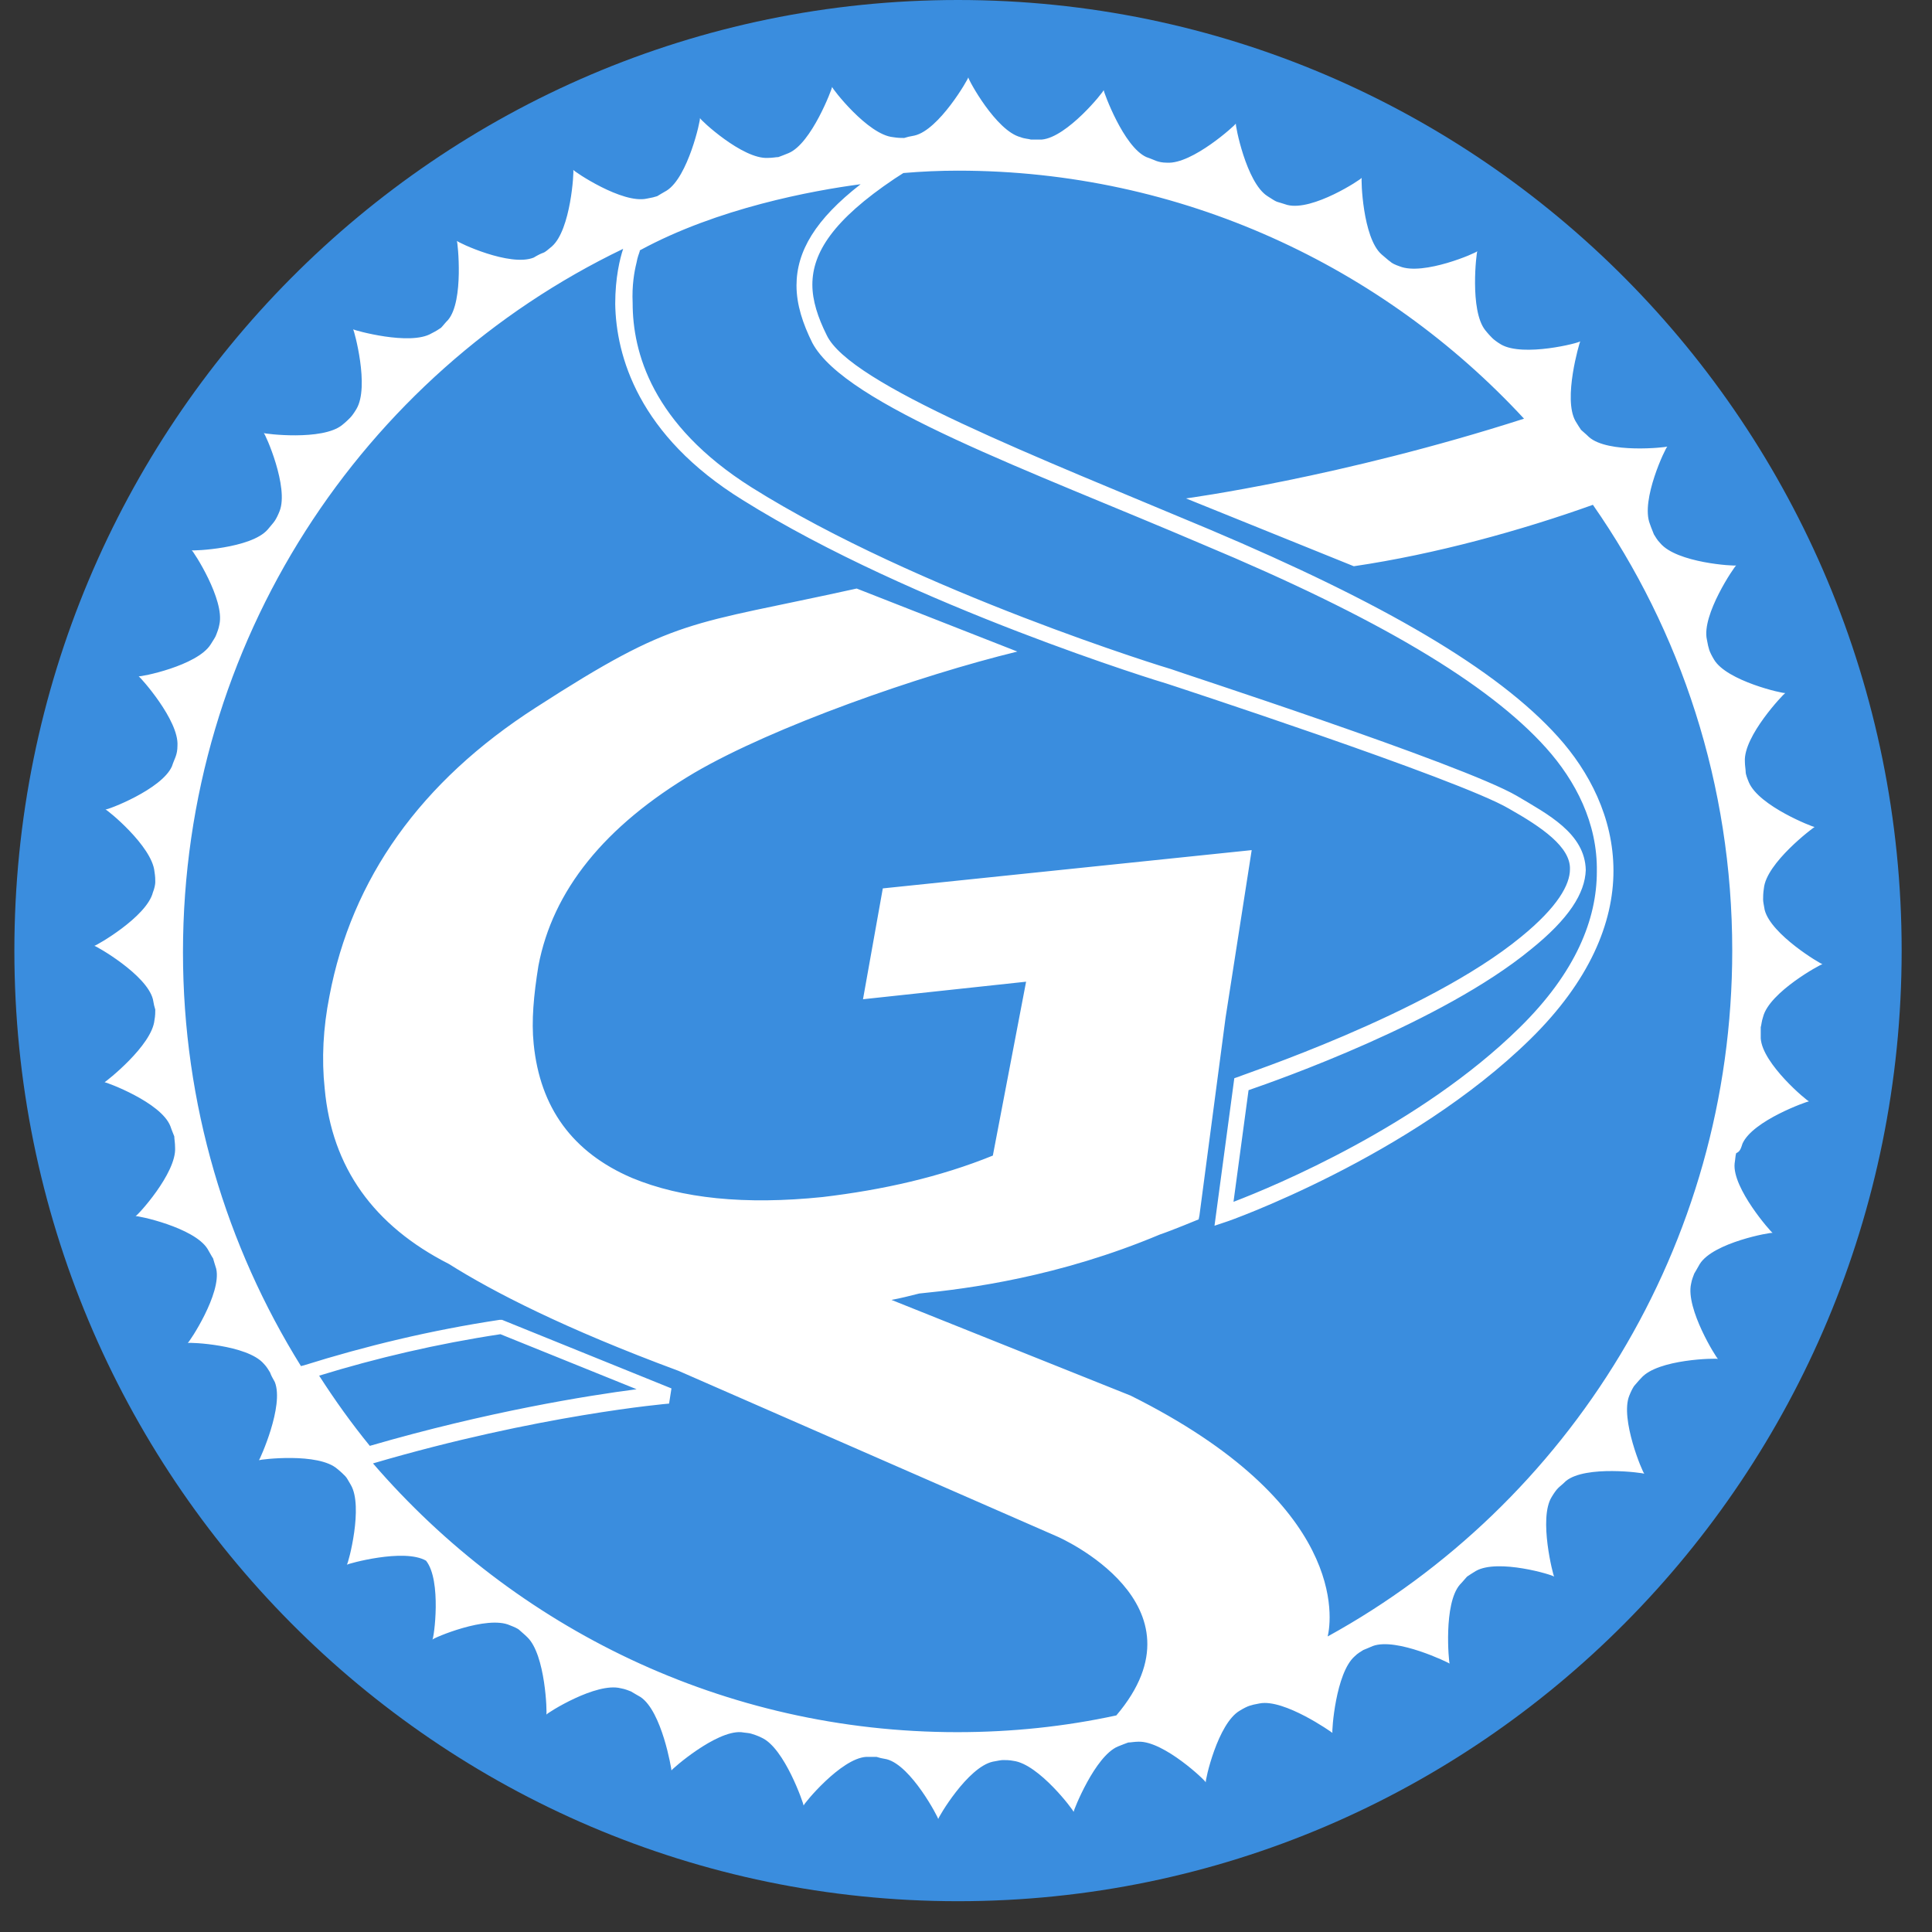<svg width="48" height="48" viewBox="0 0 48 48" fill="none" xmlns="http://www.w3.org/2000/svg">
<rect x="0" y="0" width="48" height="48" fill="#333333" stroke="none"/>
<path d="M23.801 47.235C36.749 47.235 47.246 36.661 47.246 23.618C47.246 10.574 36.749 0 23.801 0C10.854 0 0.357 10.574 0.357 23.618C0.357 36.661 10.854 47.235 23.801 47.235Z" fill="#3A8DDE"/>
<path d="M43.292 28.412C43.548 27.838 44.905 27.362 44.944 27.362C44.905 27.362 43.784 26.431 43.745 25.797C43.745 25.678 43.745 25.599 43.745 25.52C43.764 25.46 43.764 25.381 43.804 25.262C43.961 24.648 45.239 23.954 45.279 23.954C45.239 23.954 44 23.221 43.843 22.607C43.823 22.488 43.804 22.409 43.804 22.349C43.804 22.29 43.804 22.191 43.823 22.072C43.882 21.438 45.043 20.566 45.082 20.547C45.043 20.547 43.705 20.031 43.45 19.437C43.41 19.338 43.371 19.239 43.371 19.179C43.371 19.12 43.351 19.021 43.351 18.922C43.312 18.288 44.315 17.238 44.354 17.218C44.315 17.238 42.899 16.921 42.584 16.386C42.525 16.287 42.486 16.207 42.466 16.148C42.447 16.088 42.427 16.009 42.407 15.89C42.27 15.276 43.096 14.068 43.135 14.048C43.096 14.068 41.66 13.988 41.247 13.493C41.168 13.414 41.129 13.334 41.09 13.275C41.07 13.216 41.031 13.136 40.991 13.017C40.755 12.423 41.385 11.115 41.424 11.095C41.385 11.115 39.949 11.274 39.477 10.858C39.398 10.778 39.319 10.719 39.28 10.679C39.241 10.62 39.201 10.56 39.142 10.461C38.828 9.907 39.241 8.52 39.26 8.48C39.241 8.52 37.844 8.876 37.294 8.559C37.195 8.5 37.117 8.44 37.077 8.401C37.038 8.361 36.979 8.302 36.9 8.203C36.507 7.707 36.684 6.261 36.703 6.241C36.684 6.281 35.366 6.855 34.776 6.618C34.658 6.578 34.579 6.538 34.54 6.499C34.481 6.459 34.422 6.4 34.324 6.32C33.852 5.904 33.812 4.438 33.832 4.418C33.812 4.458 32.613 5.251 31.983 5.092C31.865 5.052 31.787 5.033 31.727 5.013C31.669 4.993 31.59 4.934 31.491 4.874C30.96 4.537 30.685 3.091 30.705 3.071C30.685 3.111 29.623 4.082 28.994 4.042C28.876 4.042 28.797 4.022 28.738 4.002C28.679 3.982 28.6 3.943 28.482 3.903C27.912 3.646 27.42 2.279 27.42 2.239C27.42 2.279 26.515 3.408 25.886 3.467C25.768 3.467 25.67 3.467 25.611 3.467C25.552 3.448 25.453 3.448 25.355 3.408C24.745 3.249 24.057 1.981 24.057 1.922C24.057 1.962 23.329 3.23 22.72 3.368C22.602 3.388 22.523 3.408 22.464 3.428C22.405 3.428 22.307 3.428 22.189 3.408C21.559 3.348 20.674 2.199 20.674 2.16C20.674 2.199 20.163 3.566 19.592 3.804C19.494 3.844 19.396 3.883 19.337 3.903C19.278 3.903 19.199 3.923 19.081 3.923C18.452 3.963 17.39 2.972 17.39 2.932C17.409 2.972 17.095 4.399 16.564 4.735C16.465 4.795 16.387 4.834 16.328 4.874C16.268 4.894 16.19 4.914 16.072 4.934C15.462 5.072 14.262 4.26 14.243 4.22C14.262 4.26 14.184 5.706 13.712 6.122C13.613 6.202 13.554 6.261 13.495 6.281C13.436 6.301 13.358 6.34 13.259 6.4C12.669 6.637 11.371 6.023 11.352 5.984C11.371 6.023 11.529 7.47 11.135 7.945C11.056 8.024 10.998 8.104 10.958 8.143C10.899 8.183 10.84 8.223 10.722 8.282C10.191 8.599 8.795 8.203 8.775 8.183C8.795 8.203 9.188 9.609 8.854 10.164C8.795 10.263 8.736 10.343 8.696 10.382C8.657 10.422 8.598 10.481 8.5 10.56C8.008 10.957 6.572 10.778 6.553 10.759C6.592 10.778 7.182 12.106 6.946 12.7C6.907 12.799 6.867 12.879 6.828 12.938C6.789 12.998 6.73 13.057 6.651 13.156C6.238 13.632 4.782 13.691 4.763 13.671C4.802 13.691 5.589 14.9 5.451 15.514C5.431 15.633 5.392 15.712 5.372 15.771C5.353 15.831 5.294 15.91 5.235 16.009C4.9 16.544 3.484 16.822 3.445 16.802C3.484 16.822 4.448 17.892 4.409 18.526C4.409 18.644 4.389 18.724 4.369 18.783C4.35 18.843 4.31 18.922 4.271 19.041C4.015 19.615 2.658 20.13 2.619 20.111C2.658 20.111 3.779 21.022 3.838 21.656C3.858 21.775 3.858 21.854 3.858 21.914C3.858 21.973 3.838 22.072 3.799 22.171C3.642 22.785 2.383 23.499 2.344 23.499C2.383 23.499 3.642 24.212 3.799 24.826C3.819 24.945 3.838 25.024 3.858 25.084C3.858 25.143 3.858 25.242 3.838 25.341C3.779 25.975 2.639 26.867 2.599 26.887C2.639 26.887 3.996 27.382 4.232 27.977C4.271 28.095 4.31 28.175 4.33 28.234C4.33 28.294 4.35 28.393 4.35 28.512C4.389 29.145 3.406 30.215 3.366 30.215C3.406 30.196 4.822 30.493 5.156 31.028C5.215 31.127 5.254 31.206 5.294 31.265C5.313 31.325 5.333 31.404 5.372 31.523C5.51 32.137 4.704 33.346 4.664 33.366C4.704 33.346 6.14 33.405 6.553 33.881C6.631 33.96 6.671 34.039 6.71 34.099C6.73 34.158 6.769 34.237 6.828 34.337C7.064 34.931 6.454 36.258 6.435 36.278C6.474 36.258 7.91 36.08 8.382 36.496C8.48 36.575 8.539 36.635 8.578 36.675C8.618 36.714 8.657 36.794 8.716 36.892C9.031 37.428 8.657 38.834 8.618 38.874C8.637 38.854 10.034 38.458 10.585 38.775C10.978 39.27 10.781 40.717 10.742 40.736C10.761 40.697 12.099 40.122 12.669 40.38C12.768 40.419 12.866 40.459 12.905 40.499C12.945 40.538 13.023 40.598 13.102 40.677C13.554 41.113 13.594 42.559 13.574 42.599C13.594 42.559 14.813 41.786 15.423 41.945C15.541 41.965 15.62 42.004 15.678 42.024C15.738 42.064 15.816 42.103 15.915 42.163C16.445 42.52 16.682 43.946 16.682 43.986C16.701 43.946 17.783 42.995 18.412 43.035C18.53 43.054 18.609 43.054 18.668 43.074C18.727 43.094 18.806 43.114 18.924 43.173C19.494 43.431 19.966 44.818 19.966 44.858C19.966 44.818 20.89 43.688 21.52 43.649C21.638 43.649 21.717 43.649 21.776 43.649C21.835 43.669 21.913 43.688 22.031 43.708C22.641 43.867 23.31 45.155 23.31 45.194C23.31 45.155 24.037 43.907 24.667 43.768C24.785 43.748 24.863 43.728 24.922 43.728C24.981 43.728 25.08 43.728 25.178 43.748C25.808 43.827 26.673 44.976 26.673 45.016C26.673 44.976 27.204 43.629 27.774 43.391C27.873 43.352 27.971 43.312 28.03 43.292C28.089 43.292 28.187 43.272 28.286 43.272C28.915 43.253 29.957 44.243 29.957 44.283C29.938 44.243 30.253 42.817 30.803 42.5C30.901 42.44 30.98 42.401 31.039 42.381C31.098 42.361 31.177 42.341 31.295 42.321C31.905 42.203 33.085 43.035 33.104 43.054C33.085 43.015 33.183 41.569 33.655 41.152C33.734 41.073 33.812 41.033 33.871 40.994C33.93 40.974 34.009 40.934 34.107 40.895C34.697 40.677 35.995 41.311 36.015 41.331C35.995 41.291 35.858 39.845 36.271 39.369C36.349 39.29 36.408 39.211 36.448 39.171C36.507 39.131 36.566 39.092 36.664 39.032C37.215 38.715 38.592 39.131 38.611 39.171C38.592 39.151 38.218 37.725 38.552 37.19C38.611 37.091 38.67 37.011 38.71 36.972C38.749 36.932 38.828 36.873 38.906 36.794C39.398 36.397 40.834 36.595 40.853 36.615C40.814 36.595 40.244 35.248 40.48 34.673C40.519 34.574 40.559 34.495 40.598 34.436C40.637 34.396 40.696 34.317 40.775 34.237C41.188 33.762 42.643 33.742 42.683 33.762C42.643 33.742 41.876 32.514 42.014 31.899C42.034 31.781 42.073 31.701 42.093 31.642C42.132 31.582 42.171 31.503 42.23 31.404C42.565 30.869 44 30.612 44.04 30.631C44 30.612 43.037 29.522 43.096 28.908C43.115 28.789 43.115 28.71 43.135 28.65C43.233 28.61 43.253 28.531 43.292 28.412ZM15.816 6.519C15.836 6.4 15.875 6.301 15.895 6.241V6.221C17.822 5.171 20.183 4.735 21.382 4.577C20.261 5.449 19.789 6.241 19.789 7.093C19.789 7.569 19.946 8.044 20.183 8.52C21.009 10.065 25.591 11.69 29.898 13.533C34.206 15.335 36.979 16.98 38.415 18.585C39.142 19.397 39.693 20.447 39.673 21.656C39.673 22.825 39.162 24.152 37.746 25.539C35.287 27.957 31.688 29.462 30.646 29.859L31.02 27.085C31.767 26.827 35.819 25.401 38.021 23.598C38.985 22.825 39.378 22.191 39.398 21.616C39.378 20.705 38.454 20.23 37.687 19.774C36.33 18.981 29.112 16.643 29.092 16.623C29.072 16.623 22.798 14.701 18.668 12.106C16.19 10.541 15.718 8.738 15.718 7.529C15.698 7.093 15.757 6.756 15.816 6.519ZM7.929 34.178C9.345 33.742 10.86 33.386 12.433 33.148L15.816 34.515C14.597 34.673 12.119 35.07 9.188 35.922C8.736 35.367 8.323 34.792 7.929 34.178ZM32.986 40.657C33.085 40.241 33.498 37.368 28.089 34.673L22.149 32.296C22.366 32.256 22.602 32.197 22.838 32.137C24.057 32.018 26.319 31.721 28.817 30.671C29.112 30.572 29.78 30.295 29.78 30.295L29.8 30.196L30.449 25.282L31.098 21.121L21.933 22.072L21.441 24.826L25.493 24.39L24.667 28.71C23.349 29.245 21.933 29.562 20.438 29.74C18.511 29.938 16.937 29.779 15.698 29.264C14.223 28.63 13.417 27.521 13.259 25.936C13.2 25.361 13.259 24.727 13.377 23.994C13.731 22.131 15.01 20.527 17.252 19.199C19.219 18.05 22.838 16.782 25.276 16.188L21.284 14.622C17.075 15.553 16.819 15.316 13.318 17.575C10.447 19.417 8.736 21.834 8.185 24.747C8.028 25.539 7.988 26.312 8.067 27.045C8.244 29.007 9.286 30.453 11.155 31.404C12.256 32.098 14.026 33.009 16.859 34.059L26.279 38.18C26.279 38.18 30.095 39.845 27.735 42.619C26.456 42.896 25.139 43.035 23.782 43.035C17.98 43.035 12.787 40.439 9.267 36.358C13.377 35.149 16.603 34.872 16.623 34.872L16.682 34.495L12.473 32.791H12.414C10.703 33.049 9.07 33.445 7.556 33.92L7.477 33.94C5.628 30.968 4.546 27.442 4.546 23.657C4.546 15.95 9.011 9.292 15.482 6.182C15.403 6.42 15.285 6.895 15.285 7.549C15.305 8.837 15.855 10.818 18.452 12.423C22.661 15.058 28.954 16.98 28.974 16.98C28.974 16.98 36.251 19.358 37.49 20.091C38.297 20.547 39.024 21.042 39.005 21.597C39.005 21.973 38.71 22.528 37.785 23.281C35.445 25.203 30.784 26.728 30.784 26.748L30.666 26.788L30.174 30.453L30.469 30.354C30.488 30.354 35.032 28.749 38.021 25.817C39.496 24.37 40.086 22.924 40.086 21.636C40.086 20.309 39.477 19.16 38.71 18.308C37.195 16.623 34.363 14.979 30.056 13.156C25.768 11.353 21.107 9.55 20.537 8.322C20.32 7.886 20.183 7.47 20.183 7.073C20.183 6.281 20.694 5.468 22.228 4.438L22.444 4.299C22.897 4.26 23.349 4.24 23.801 4.24C29.348 4.24 34.363 6.618 37.864 10.402C33.301 11.868 29.466 12.383 29.466 12.383L33.635 14.068C35.661 13.77 37.805 13.176 39.575 12.542C41.758 15.672 43.037 19.496 43.037 23.617C43.037 30.968 38.965 37.368 32.986 40.657Z" fill="white"/>
</svg>

